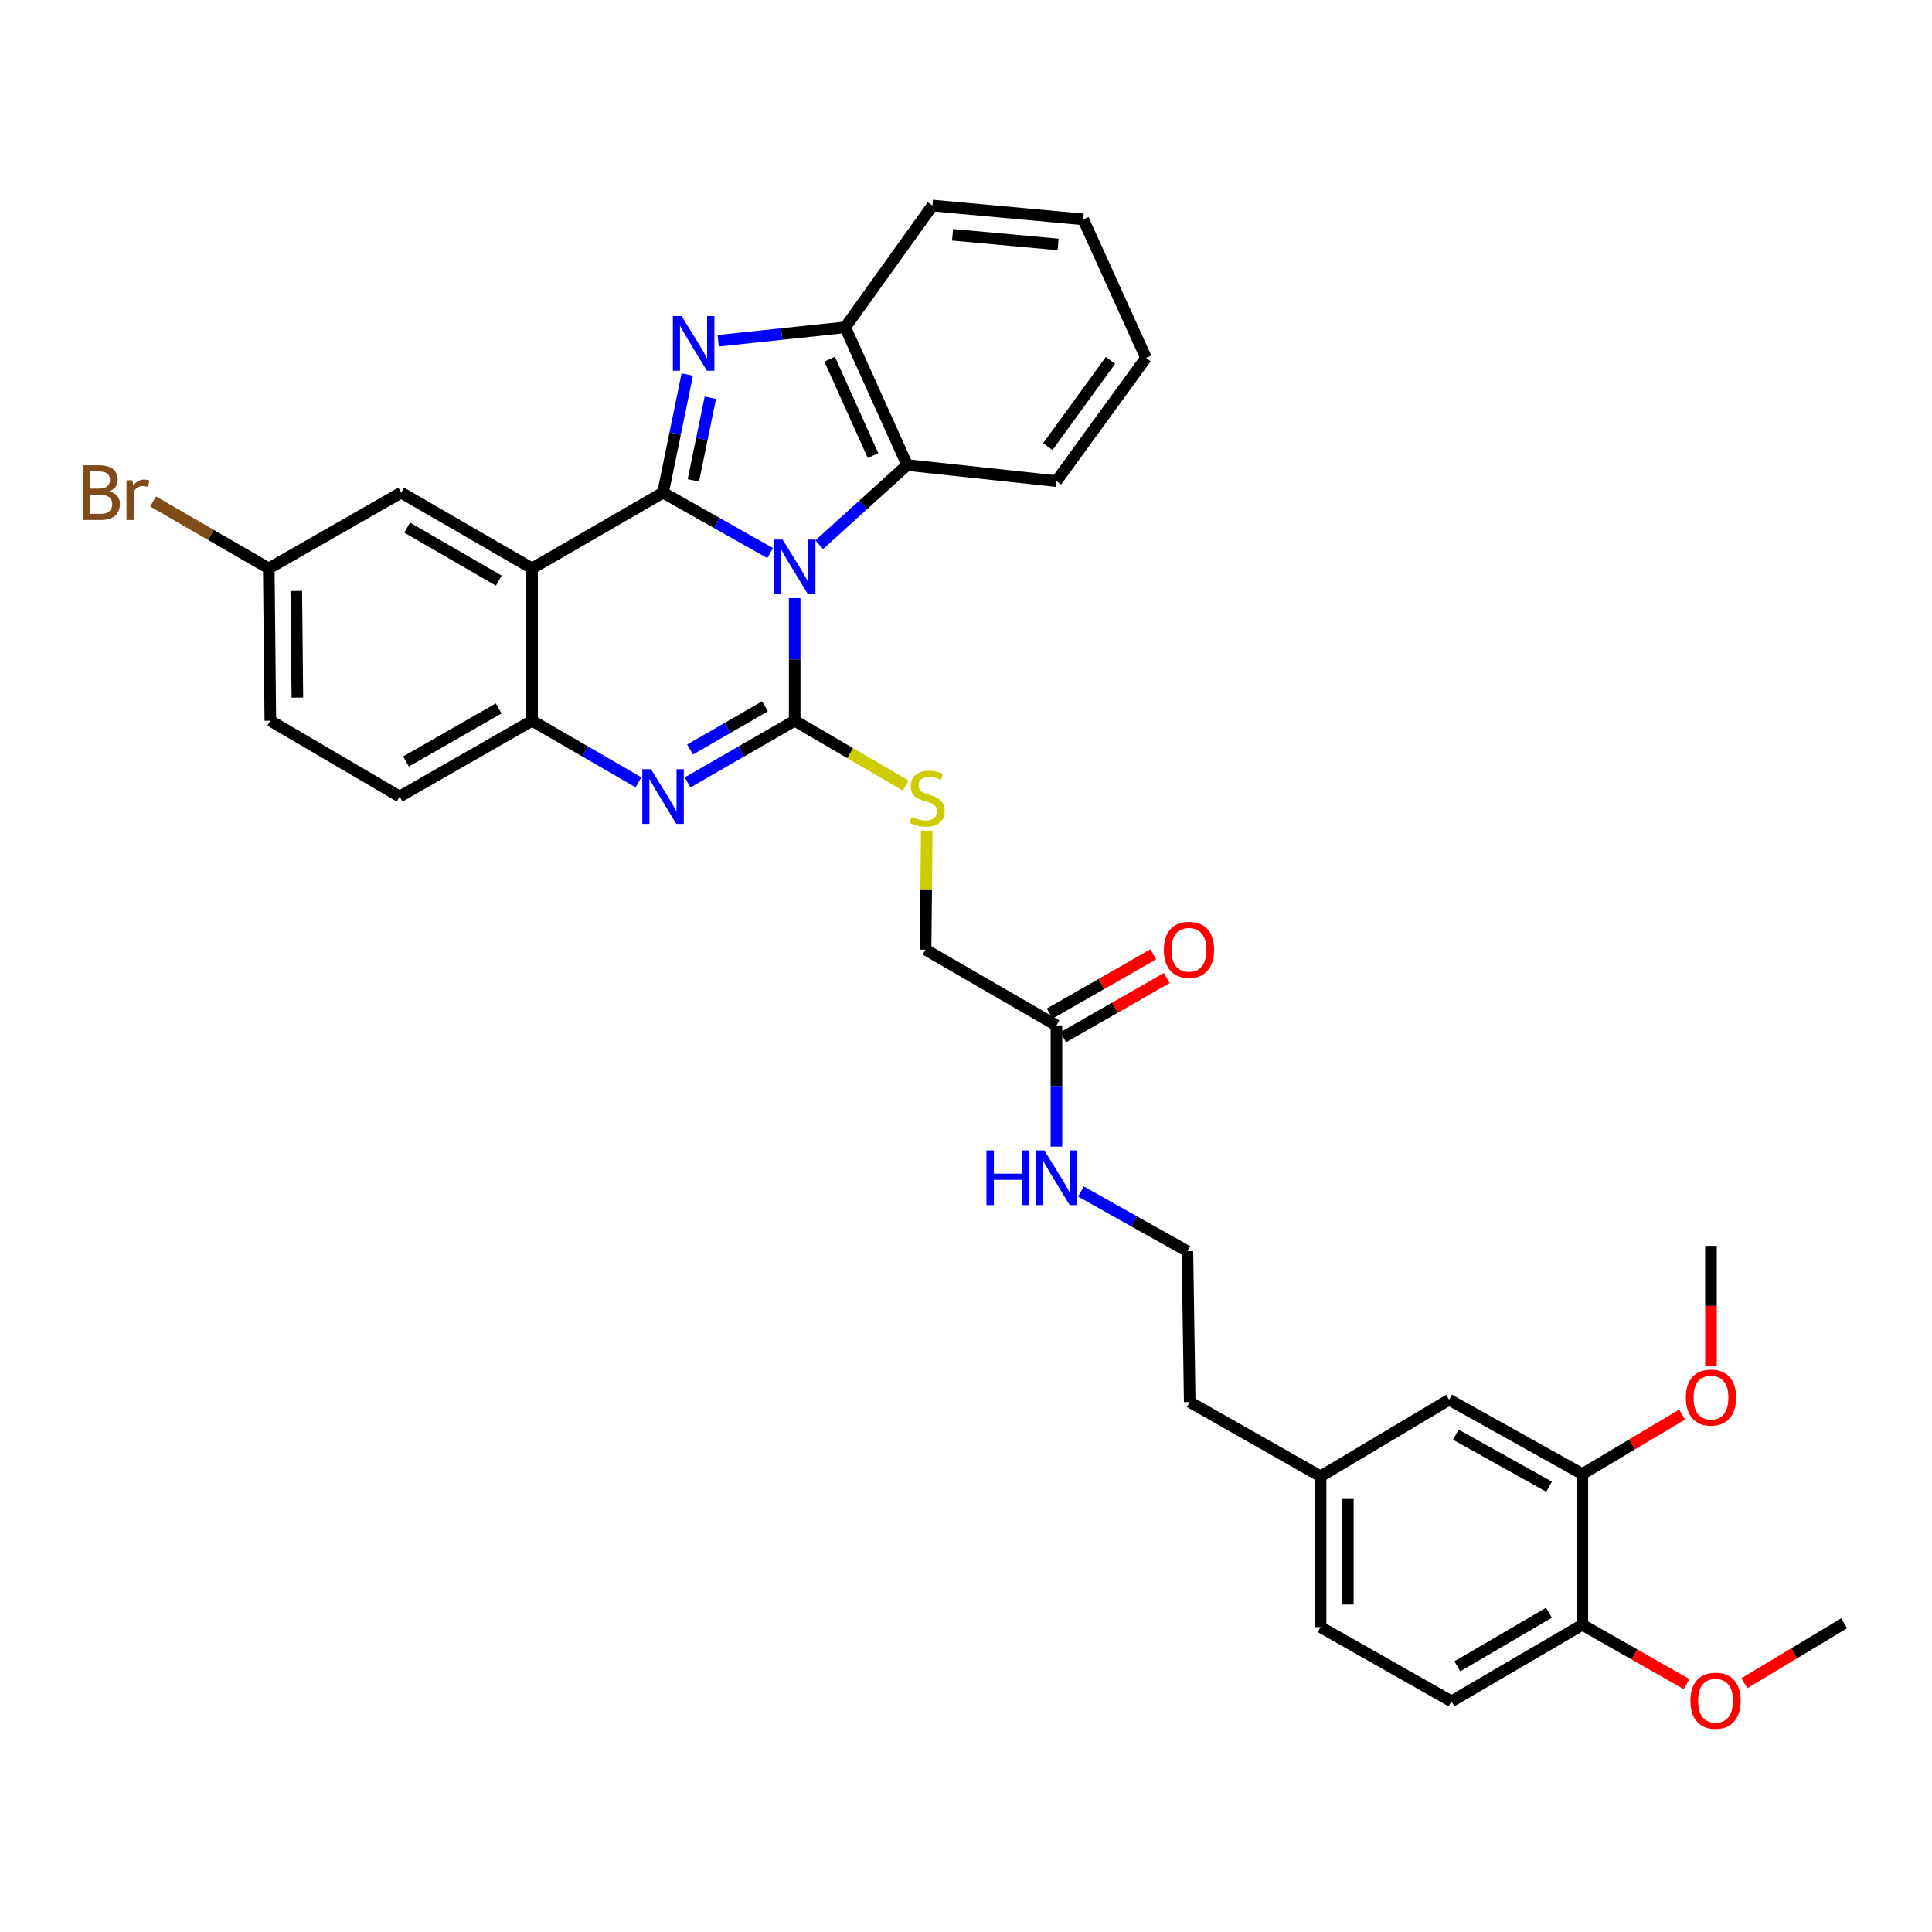 <?xml version='1.0' encoding='iso-8859-1'?>
<svg version='1.1' baseProfile='full'
              xmlns='http://www.w3.org/2000/svg'
                      xmlns:rdkit='http://www.rdkit.org/xml'
                      xmlns:xlink='http://www.w3.org/1999/xlink'
                  xml:space='preserve'
width='1000px' height='1000px' viewBox='0 0 1000 1000'>
<!-- END OF HEADER -->
<rect style='opacity:1.0;fill:#FFFFFF;stroke:none' width='1000' height='1000' x='0' y='0'> </rect>
<path class='bond-0' d='M 398.631,286.269 L 370.91,270.629' style='fill:none;fill-rule:evenodd;stroke:#0000FF;stroke-width:6px;stroke-linecap:butt;stroke-linejoin:miter;stroke-opacity:1' />
<path class='bond-0' d='M 370.91,270.629 L 343.189,254.988' style='fill:none;fill-rule:evenodd;stroke:#000000;stroke-width:6px;stroke-linecap:butt;stroke-linejoin:miter;stroke-opacity:1' />
<path class='bond-1' d='M 411.327,309.583 L 411.327,341.313' style='fill:none;fill-rule:evenodd;stroke:#0000FF;stroke-width:6px;stroke-linecap:butt;stroke-linejoin:miter;stroke-opacity:1' />
<path class='bond-1' d='M 411.327,341.313 L 411.327,373.042' style='fill:none;fill-rule:evenodd;stroke:#000000;stroke-width:6px;stroke-linecap:butt;stroke-linejoin:miter;stroke-opacity:1' />
<path class='bond-6' d='M 424.031,281.931 L 446.797,261.32' style='fill:none;fill-rule:evenodd;stroke:#0000FF;stroke-width:6px;stroke-linecap:butt;stroke-linejoin:miter;stroke-opacity:1' />
<path class='bond-6' d='M 446.797,261.32 L 469.562,240.709' style='fill:none;fill-rule:evenodd;stroke:#000000;stroke-width:6px;stroke-linecap:butt;stroke-linejoin:miter;stroke-opacity:1' />
<path class='bond-2' d='M 343.189,254.988 L 349.451,224.421' style='fill:none;fill-rule:evenodd;stroke:#000000;stroke-width:6px;stroke-linecap:butt;stroke-linejoin:miter;stroke-opacity:1' />
<path class='bond-2' d='M 349.451,224.421 L 355.714,193.854' style='fill:none;fill-rule:evenodd;stroke:#0000FF;stroke-width:6px;stroke-linecap:butt;stroke-linejoin:miter;stroke-opacity:1' />
<path class='bond-2' d='M 358.894,248.651 L 363.278,227.254' style='fill:none;fill-rule:evenodd;stroke:#000000;stroke-width:6px;stroke-linecap:butt;stroke-linejoin:miter;stroke-opacity:1' />
<path class='bond-2' d='M 363.278,227.254 L 367.662,205.857' style='fill:none;fill-rule:evenodd;stroke:#0000FF;stroke-width:6px;stroke-linecap:butt;stroke-linejoin:miter;stroke-opacity:1' />
<path class='bond-3' d='M 343.189,254.988 L 275.403,294.193' style='fill:none;fill-rule:evenodd;stroke:#000000;stroke-width:6px;stroke-linecap:butt;stroke-linejoin:miter;stroke-opacity:1' />
<path class='bond-4' d='M 411.327,373.042 L 383.611,389.006' style='fill:none;fill-rule:evenodd;stroke:#000000;stroke-width:6px;stroke-linecap:butt;stroke-linejoin:miter;stroke-opacity:1' />
<path class='bond-4' d='M 383.611,389.006 L 355.894,404.969' style='fill:none;fill-rule:evenodd;stroke:#0000FF;stroke-width:6px;stroke-linecap:butt;stroke-linejoin:miter;stroke-opacity:1' />
<path class='bond-4' d='M 395.968,365.601 L 376.567,376.775' style='fill:none;fill-rule:evenodd;stroke:#000000;stroke-width:6px;stroke-linecap:butt;stroke-linejoin:miter;stroke-opacity:1' />
<path class='bond-4' d='M 376.567,376.775 L 357.165,387.949' style='fill:none;fill-rule:evenodd;stroke:#0000FF;stroke-width:6px;stroke-linecap:butt;stroke-linejoin:miter;stroke-opacity:1' />
<path class='bond-8' d='M 411.327,373.042 L 440.068,389.832' style='fill:none;fill-rule:evenodd;stroke:#000000;stroke-width:6px;stroke-linecap:butt;stroke-linejoin:miter;stroke-opacity:1' />
<path class='bond-8' d='M 440.068,389.832 L 468.809,406.623' style='fill:none;fill-rule:evenodd;stroke:#CCCC00;stroke-width:6px;stroke-linecap:butt;stroke-linejoin:miter;stroke-opacity:1' />
<path class='bond-34' d='M 371.732,176.377 L 404.6,172.898' style='fill:none;fill-rule:evenodd;stroke:#0000FF;stroke-width:6px;stroke-linecap:butt;stroke-linejoin:miter;stroke-opacity:1' />
<path class='bond-34' d='M 404.6,172.898 L 437.469,169.419' style='fill:none;fill-rule:evenodd;stroke:#000000;stroke-width:6px;stroke-linecap:butt;stroke-linejoin:miter;stroke-opacity:1' />
<path class='bond-9' d='M 275.403,294.193 L 207.664,254.988' style='fill:none;fill-rule:evenodd;stroke:#000000;stroke-width:6px;stroke-linecap:butt;stroke-linejoin:miter;stroke-opacity:1' />
<path class='bond-9' d='M 258.172,300.528 L 210.755,273.084' style='fill:none;fill-rule:evenodd;stroke:#000000;stroke-width:6px;stroke-linecap:butt;stroke-linejoin:miter;stroke-opacity:1' />
<path class='bond-35' d='M 275.403,294.193 L 275.403,373.042' style='fill:none;fill-rule:evenodd;stroke:#000000;stroke-width:6px;stroke-linecap:butt;stroke-linejoin:miter;stroke-opacity:1' />
<path class='bond-5' d='M 330.49,404.935 L 302.947,388.989' style='fill:none;fill-rule:evenodd;stroke:#0000FF;stroke-width:6px;stroke-linecap:butt;stroke-linejoin:miter;stroke-opacity:1' />
<path class='bond-5' d='M 302.947,388.989 L 275.403,373.042' style='fill:none;fill-rule:evenodd;stroke:#000000;stroke-width:6px;stroke-linecap:butt;stroke-linejoin:miter;stroke-opacity:1' />
<path class='bond-14' d='M 275.403,373.042 L 206.865,412.287' style='fill:none;fill-rule:evenodd;stroke:#000000;stroke-width:6px;stroke-linecap:butt;stroke-linejoin:miter;stroke-opacity:1' />
<path class='bond-14' d='M 258.109,366.681 L 210.132,394.152' style='fill:none;fill-rule:evenodd;stroke:#000000;stroke-width:6px;stroke-linecap:butt;stroke-linejoin:miter;stroke-opacity:1' />
<path class='bond-7' d='M 469.562,240.709 L 437.469,169.419' style='fill:none;fill-rule:evenodd;stroke:#000000;stroke-width:6px;stroke-linecap:butt;stroke-linejoin:miter;stroke-opacity:1' />
<path class='bond-7' d='M 451.879,235.809 L 429.413,185.906' style='fill:none;fill-rule:evenodd;stroke:#000000;stroke-width:6px;stroke-linecap:butt;stroke-linejoin:miter;stroke-opacity:1' />
<path class='bond-27' d='M 469.562,240.709 L 546.812,249.029' style='fill:none;fill-rule:evenodd;stroke:#000000;stroke-width:6px;stroke-linecap:butt;stroke-linejoin:miter;stroke-opacity:1' />
<path class='bond-28' d='M 437.469,169.419 L 482.633,106.385' style='fill:none;fill-rule:evenodd;stroke:#000000;stroke-width:6px;stroke-linecap:butt;stroke-linejoin:miter;stroke-opacity:1' />
<path class='bond-16' d='M 479.702,429.928 L 479.388,460.732' style='fill:none;fill-rule:evenodd;stroke:#CCCC00;stroke-width:6px;stroke-linecap:butt;stroke-linejoin:miter;stroke-opacity:1' />
<path class='bond-16' d='M 479.388,460.732 L 479.074,491.536' style='fill:none;fill-rule:evenodd;stroke:#000000;stroke-width:6px;stroke-linecap:butt;stroke-linejoin:miter;stroke-opacity:1' />
<path class='bond-19' d='M 207.664,254.988 L 139.126,294.193' style='fill:none;fill-rule:evenodd;stroke:#000000;stroke-width:6px;stroke-linecap:butt;stroke-linejoin:miter;stroke-opacity:1' />
<path class='bond-10' d='M 819.021,762.945 L 750.075,724.501' style='fill:none;fill-rule:evenodd;stroke:#000000;stroke-width:6px;stroke-linecap:butt;stroke-linejoin:miter;stroke-opacity:1' />
<path class='bond-10' d='M 801.806,769.505 L 753.543,742.594' style='fill:none;fill-rule:evenodd;stroke:#000000;stroke-width:6px;stroke-linecap:butt;stroke-linejoin:miter;stroke-opacity:1' />
<path class='bond-23' d='M 819.021,762.945 L 844.842,747.57' style='fill:none;fill-rule:evenodd;stroke:#000000;stroke-width:6px;stroke-linecap:butt;stroke-linejoin:miter;stroke-opacity:1' />
<path class='bond-23' d='M 844.842,747.57 L 870.662,732.195' style='fill:none;fill-rule:evenodd;stroke:#FF0000;stroke-width:6px;stroke-linecap:butt;stroke-linejoin:miter;stroke-opacity:1' />
<path class='bond-38' d='M 819.021,762.945 L 819.021,840.995' style='fill:none;fill-rule:evenodd;stroke:#000000;stroke-width:6px;stroke-linecap:butt;stroke-linejoin:miter;stroke-opacity:1' />
<path class='bond-11' d='M 546.812,530.741 L 479.074,491.536' style='fill:none;fill-rule:evenodd;stroke:#000000;stroke-width:6px;stroke-linecap:butt;stroke-linejoin:miter;stroke-opacity:1' />
<path class='bond-15' d='M 550.314,536.868 L 577.12,521.545' style='fill:none;fill-rule:evenodd;stroke:#000000;stroke-width:6px;stroke-linecap:butt;stroke-linejoin:miter;stroke-opacity:1' />
<path class='bond-15' d='M 577.12,521.545 L 603.925,506.223' style='fill:none;fill-rule:evenodd;stroke:#FF0000;stroke-width:6px;stroke-linecap:butt;stroke-linejoin:miter;stroke-opacity:1' />
<path class='bond-15' d='M 543.31,524.614 L 570.115,509.292' style='fill:none;fill-rule:evenodd;stroke:#000000;stroke-width:6px;stroke-linecap:butt;stroke-linejoin:miter;stroke-opacity:1' />
<path class='bond-15' d='M 570.115,509.292 L 596.92,493.969' style='fill:none;fill-rule:evenodd;stroke:#FF0000;stroke-width:6px;stroke-linecap:butt;stroke-linejoin:miter;stroke-opacity:1' />
<path class='bond-18' d='M 546.812,530.741 L 546.812,562.108' style='fill:none;fill-rule:evenodd;stroke:#000000;stroke-width:6px;stroke-linecap:butt;stroke-linejoin:miter;stroke-opacity:1' />
<path class='bond-18' d='M 546.812,562.108 L 546.812,593.474' style='fill:none;fill-rule:evenodd;stroke:#0000FF;stroke-width:6px;stroke-linecap:butt;stroke-linejoin:miter;stroke-opacity:1' />
<path class='bond-12' d='M 819.021,840.995 L 751.275,880.608' style='fill:none;fill-rule:evenodd;stroke:#000000;stroke-width:6px;stroke-linecap:butt;stroke-linejoin:miter;stroke-opacity:1' />
<path class='bond-12' d='M 801.735,834.753 L 754.313,862.482' style='fill:none;fill-rule:evenodd;stroke:#000000;stroke-width:6px;stroke-linecap:butt;stroke-linejoin:miter;stroke-opacity:1' />
<path class='bond-25' d='M 819.021,840.995 L 845.999,856.34' style='fill:none;fill-rule:evenodd;stroke:#000000;stroke-width:6px;stroke-linecap:butt;stroke-linejoin:miter;stroke-opacity:1' />
<path class='bond-25' d='M 845.999,856.34 L 872.977,871.685' style='fill:none;fill-rule:evenodd;stroke:#FF0000;stroke-width:6px;stroke-linecap:butt;stroke-linejoin:miter;stroke-opacity:1' />
<path class='bond-13' d='M 750.075,724.501 L 683.536,764.145' style='fill:none;fill-rule:evenodd;stroke:#000000;stroke-width:6px;stroke-linecap:butt;stroke-linejoin:miter;stroke-opacity:1' />
<path class='bond-21' d='M 206.865,412.287 L 139.926,373.042' style='fill:none;fill-rule:evenodd;stroke:#000000;stroke-width:6px;stroke-linecap:butt;stroke-linejoin:miter;stroke-opacity:1' />
<path class='bond-17' d='M 751.275,880.608 L 683.536,842.194' style='fill:none;fill-rule:evenodd;stroke:#000000;stroke-width:6px;stroke-linecap:butt;stroke-linejoin:miter;stroke-opacity:1' />
<path class='bond-26' d='M 559.495,616.722 L 587.047,632.178' style='fill:none;fill-rule:evenodd;stroke:#0000FF;stroke-width:6px;stroke-linecap:butt;stroke-linejoin:miter;stroke-opacity:1' />
<path class='bond-26' d='M 587.047,632.178 L 614.598,647.635' style='fill:none;fill-rule:evenodd;stroke:#000000;stroke-width:6px;stroke-linecap:butt;stroke-linejoin:miter;stroke-opacity:1' />
<path class='bond-24' d='M 139.126,294.193 L 109.181,276.864' style='fill:none;fill-rule:evenodd;stroke:#000000;stroke-width:6px;stroke-linecap:butt;stroke-linejoin:miter;stroke-opacity:1' />
<path class='bond-24' d='M 109.181,276.864 L 79.236,259.535' style='fill:none;fill-rule:evenodd;stroke:#7F4C19;stroke-width:6px;stroke-linecap:butt;stroke-linejoin:miter;stroke-opacity:1' />
<path class='bond-37' d='M 139.126,294.193 L 139.926,373.042' style='fill:none;fill-rule:evenodd;stroke:#000000;stroke-width:6px;stroke-linecap:butt;stroke-linejoin:miter;stroke-opacity:1' />
<path class='bond-37' d='M 153.359,305.877 L 153.919,361.072' style='fill:none;fill-rule:evenodd;stroke:#000000;stroke-width:6px;stroke-linecap:butt;stroke-linejoin:miter;stroke-opacity:1' />
<path class='bond-20' d='M 683.536,764.145 L 615.798,725.685' style='fill:none;fill-rule:evenodd;stroke:#000000;stroke-width:6px;stroke-linecap:butt;stroke-linejoin:miter;stroke-opacity:1' />
<path class='bond-22' d='M 683.536,764.145 L 683.536,842.194' style='fill:none;fill-rule:evenodd;stroke:#000000;stroke-width:6px;stroke-linecap:butt;stroke-linejoin:miter;stroke-opacity:1' />
<path class='bond-22' d='M 697.65,775.852 L 697.65,830.487' style='fill:none;fill-rule:evenodd;stroke:#000000;stroke-width:6px;stroke-linecap:butt;stroke-linejoin:miter;stroke-opacity:1' />
<path class='bond-30' d='M 885.599,707.02 L 885.599,675.936' style='fill:none;fill-rule:evenodd;stroke:#FF0000;stroke-width:6px;stroke-linecap:butt;stroke-linejoin:miter;stroke-opacity:1' />
<path class='bond-30' d='M 885.599,675.936 L 885.599,644.851' style='fill:none;fill-rule:evenodd;stroke:#000000;stroke-width:6px;stroke-linecap:butt;stroke-linejoin:miter;stroke-opacity:1' />
<path class='bond-31' d='M 902.902,871.229 L 928.724,855.712' style='fill:none;fill-rule:evenodd;stroke:#FF0000;stroke-width:6px;stroke-linecap:butt;stroke-linejoin:miter;stroke-opacity:1' />
<path class='bond-31' d='M 928.724,855.712 L 954.545,840.195' style='fill:none;fill-rule:evenodd;stroke:#000000;stroke-width:6px;stroke-linecap:butt;stroke-linejoin:miter;stroke-opacity:1' />
<path class='bond-29' d='M 614.598,647.635 L 615.798,725.685' style='fill:none;fill-rule:evenodd;stroke:#000000;stroke-width:6px;stroke-linecap:butt;stroke-linejoin:miter;stroke-opacity:1' />
<path class='bond-32' d='M 546.812,249.029 L 593.176,185.25' style='fill:none;fill-rule:evenodd;stroke:#000000;stroke-width:6px;stroke-linecap:butt;stroke-linejoin:miter;stroke-opacity:1' />
<path class='bond-32' d='M 542.351,231.163 L 574.805,186.518' style='fill:none;fill-rule:evenodd;stroke:#000000;stroke-width:6px;stroke-linecap:butt;stroke-linejoin:miter;stroke-opacity:1' />
<path class='bond-36' d='M 482.633,106.385 L 560.683,113.544' style='fill:none;fill-rule:evenodd;stroke:#000000;stroke-width:6px;stroke-linecap:butt;stroke-linejoin:miter;stroke-opacity:1' />
<path class='bond-36' d='M 493.052,121.513 L 547.686,126.525' style='fill:none;fill-rule:evenodd;stroke:#000000;stroke-width:6px;stroke-linecap:butt;stroke-linejoin:miter;stroke-opacity:1' />
<path class='bond-33' d='M 593.176,185.25 L 560.683,113.544' style='fill:none;fill-rule:evenodd;stroke:#000000;stroke-width:6px;stroke-linecap:butt;stroke-linejoin:miter;stroke-opacity:1' />
<path  class='atom-0' d='M 405.067 279.272
L 414.347 294.272
Q 415.267 295.752, 416.747 298.432
Q 418.227 301.112, 418.307 301.272
L 418.307 279.272
L 422.067 279.272
L 422.067 307.592
L 418.187 307.592
L 408.227 291.192
Q 407.067 289.272, 405.827 287.072
Q 404.627 284.872, 404.267 284.192
L 404.267 307.592
L 400.587 307.592
L 400.587 279.272
L 405.067 279.272
' fill='#0000FF'/>
<path  class='atom-3' d='M 352.76 163.562
L 362.04 178.562
Q 362.96 180.042, 364.44 182.722
Q 365.92 185.402, 366 185.562
L 366 163.562
L 369.76 163.562
L 369.76 191.882
L 365.88 191.882
L 355.92 175.482
Q 354.76 173.562, 353.52 171.362
Q 352.32 169.162, 351.96 168.482
L 351.96 191.882
L 348.28 191.882
L 348.28 163.562
L 352.76 163.562
' fill='#0000FF'/>
<path  class='atom-5' d='M 336.929 398.127
L 346.209 413.127
Q 347.129 414.607, 348.609 417.287
Q 350.089 419.967, 350.169 420.127
L 350.169 398.127
L 353.929 398.127
L 353.929 426.447
L 350.049 426.447
L 340.089 410.047
Q 338.929 408.127, 337.689 405.927
Q 336.489 403.727, 336.129 403.047
L 336.129 426.447
L 332.449 426.447
L 332.449 398.127
L 336.929 398.127
' fill='#0000FF'/>
<path  class='atom-9' d='M 471.873 422.806
Q 472.193 422.926, 473.513 423.486
Q 474.833 424.046, 476.273 424.406
Q 477.753 424.726, 479.193 424.726
Q 481.873 424.726, 483.433 423.446
Q 484.993 422.126, 484.993 419.846
Q 484.993 418.286, 484.193 417.326
Q 483.433 416.366, 482.233 415.846
Q 481.033 415.326, 479.033 414.726
Q 476.513 413.966, 474.993 413.246
Q 473.513 412.526, 472.433 411.006
Q 471.393 409.486, 471.393 406.926
Q 471.393 403.366, 473.793 401.166
Q 476.233 398.966, 481.033 398.966
Q 484.313 398.966, 488.033 400.526
L 487.113 403.606
Q 483.713 402.206, 481.153 402.206
Q 478.393 402.206, 476.873 403.366
Q 475.353 404.486, 475.393 406.446
Q 475.393 407.966, 476.153 408.886
Q 476.953 409.806, 478.073 410.326
Q 479.233 410.846, 481.153 411.446
Q 483.713 412.246, 485.233 413.046
Q 486.753 413.846, 487.833 415.486
Q 488.953 417.086, 488.953 419.846
Q 488.953 423.766, 486.313 425.886
Q 483.713 427.966, 479.353 427.966
Q 476.833 427.966, 474.913 427.406
Q 473.033 426.886, 470.793 425.966
L 471.873 422.806
' fill='#CCCC00'/>
<path  class='atom-16' d='M 602.398 491.616
Q 602.398 484.816, 605.758 481.016
Q 609.118 477.216, 615.398 477.216
Q 621.678 477.216, 625.038 481.016
Q 628.398 484.816, 628.398 491.616
Q 628.398 498.496, 624.998 502.416
Q 621.598 506.296, 615.398 506.296
Q 609.158 506.296, 605.758 502.416
Q 602.398 498.536, 602.398 491.616
M 615.398 503.096
Q 619.718 503.096, 622.038 500.216
Q 624.398 497.296, 624.398 491.616
Q 624.398 486.056, 622.038 483.256
Q 619.718 480.416, 615.398 480.416
Q 611.078 480.416, 608.718 483.216
Q 606.398 486.016, 606.398 491.616
Q 606.398 497.336, 608.718 500.216
Q 611.078 503.096, 615.398 503.096
' fill='#FF0000'/>
<path  class='atom-19' d='M 510.592 595.446
L 514.432 595.446
L 514.432 607.486
L 528.912 607.486
L 528.912 595.446
L 532.752 595.446
L 532.752 623.766
L 528.912 623.766
L 528.912 610.686
L 514.432 610.686
L 514.432 623.766
L 510.592 623.766
L 510.592 595.446
' fill='#0000FF'/>
<path  class='atom-19' d='M 540.552 595.446
L 549.832 610.446
Q 550.752 611.926, 552.232 614.606
Q 553.712 617.286, 553.792 617.446
L 553.792 595.446
L 557.552 595.446
L 557.552 623.766
L 553.672 623.766
L 543.712 607.366
Q 542.552 605.446, 541.312 603.246
Q 540.112 601.046, 539.752 600.366
L 539.752 623.766
L 536.072 623.766
L 536.072 595.446
L 540.552 595.446
' fill='#0000FF'/>
<path  class='atom-24' d='M 872.599 723.381
Q 872.599 716.581, 875.959 712.781
Q 879.319 708.981, 885.599 708.981
Q 891.879 708.981, 895.239 712.781
Q 898.599 716.581, 898.599 723.381
Q 898.599 730.261, 895.199 734.181
Q 891.799 738.061, 885.599 738.061
Q 879.359 738.061, 875.959 734.181
Q 872.599 730.301, 872.599 723.381
M 885.599 734.861
Q 889.919 734.861, 892.239 731.981
Q 894.599 729.061, 894.599 723.381
Q 894.599 717.821, 892.239 715.021
Q 889.919 712.181, 885.599 712.181
Q 881.279 712.181, 878.919 714.981
Q 876.599 717.781, 876.599 723.381
Q 876.599 729.101, 878.919 731.981
Q 881.279 734.861, 885.599 734.861
' fill='#FF0000'/>
<path  class='atom-25' d='M 56.599 254.268
Q 59.319 255.028, 60.679 256.708
Q 62.08 258.348, 62.08 260.788
Q 62.08 264.708, 59.559 266.948
Q 57.08 269.148, 52.359 269.148
L 42.84 269.148
L 42.84 240.828
L 51.2 240.828
Q 56.039 240.828, 58.48 242.788
Q 60.919 244.748, 60.919 248.348
Q 60.919 252.628, 56.599 254.268
M 46.639 244.028
L 46.639 252.908
L 51.2 252.908
Q 53.999 252.908, 55.44 251.788
Q 56.919 250.628, 56.919 248.348
Q 56.919 244.028, 51.2 244.028
L 46.639 244.028
M 52.359 265.948
Q 55.12 265.948, 56.599 264.628
Q 58.08 263.308, 58.08 260.788
Q 58.08 258.468, 56.44 257.308
Q 54.84 256.108, 51.76 256.108
L 46.639 256.108
L 46.639 265.948
L 52.359 265.948
' fill='#7F4C19'/>
<path  class='atom-25' d='M 68.519 248.588
L 68.96 251.428
Q 71.12 248.228, 74.639 248.228
Q 75.76 248.228, 77.279 248.628
L 76.68 251.988
Q 74.96 251.588, 73.999 251.588
Q 72.32 251.588, 71.2 252.268
Q 70.12 252.908, 69.24 254.468
L 69.24 269.148
L 65.48 269.148
L 65.48 248.588
L 68.519 248.588
' fill='#7F4C19'/>
<path  class='atom-26' d='M 874.959 880.288
Q 874.959 873.488, 878.319 869.688
Q 881.679 865.888, 887.959 865.888
Q 894.239 865.888, 897.599 869.688
Q 900.959 873.488, 900.959 880.288
Q 900.959 887.168, 897.559 891.088
Q 894.159 894.968, 887.959 894.968
Q 881.719 894.968, 878.319 891.088
Q 874.959 887.208, 874.959 880.288
M 887.959 891.768
Q 892.279 891.768, 894.599 888.888
Q 896.959 885.968, 896.959 880.288
Q 896.959 874.728, 894.599 871.928
Q 892.279 869.088, 887.959 869.088
Q 883.639 869.088, 881.279 871.888
Q 878.959 874.688, 878.959 880.288
Q 878.959 886.008, 881.279 888.888
Q 883.639 891.768, 887.959 891.768
' fill='#FF0000'/>
</svg>
